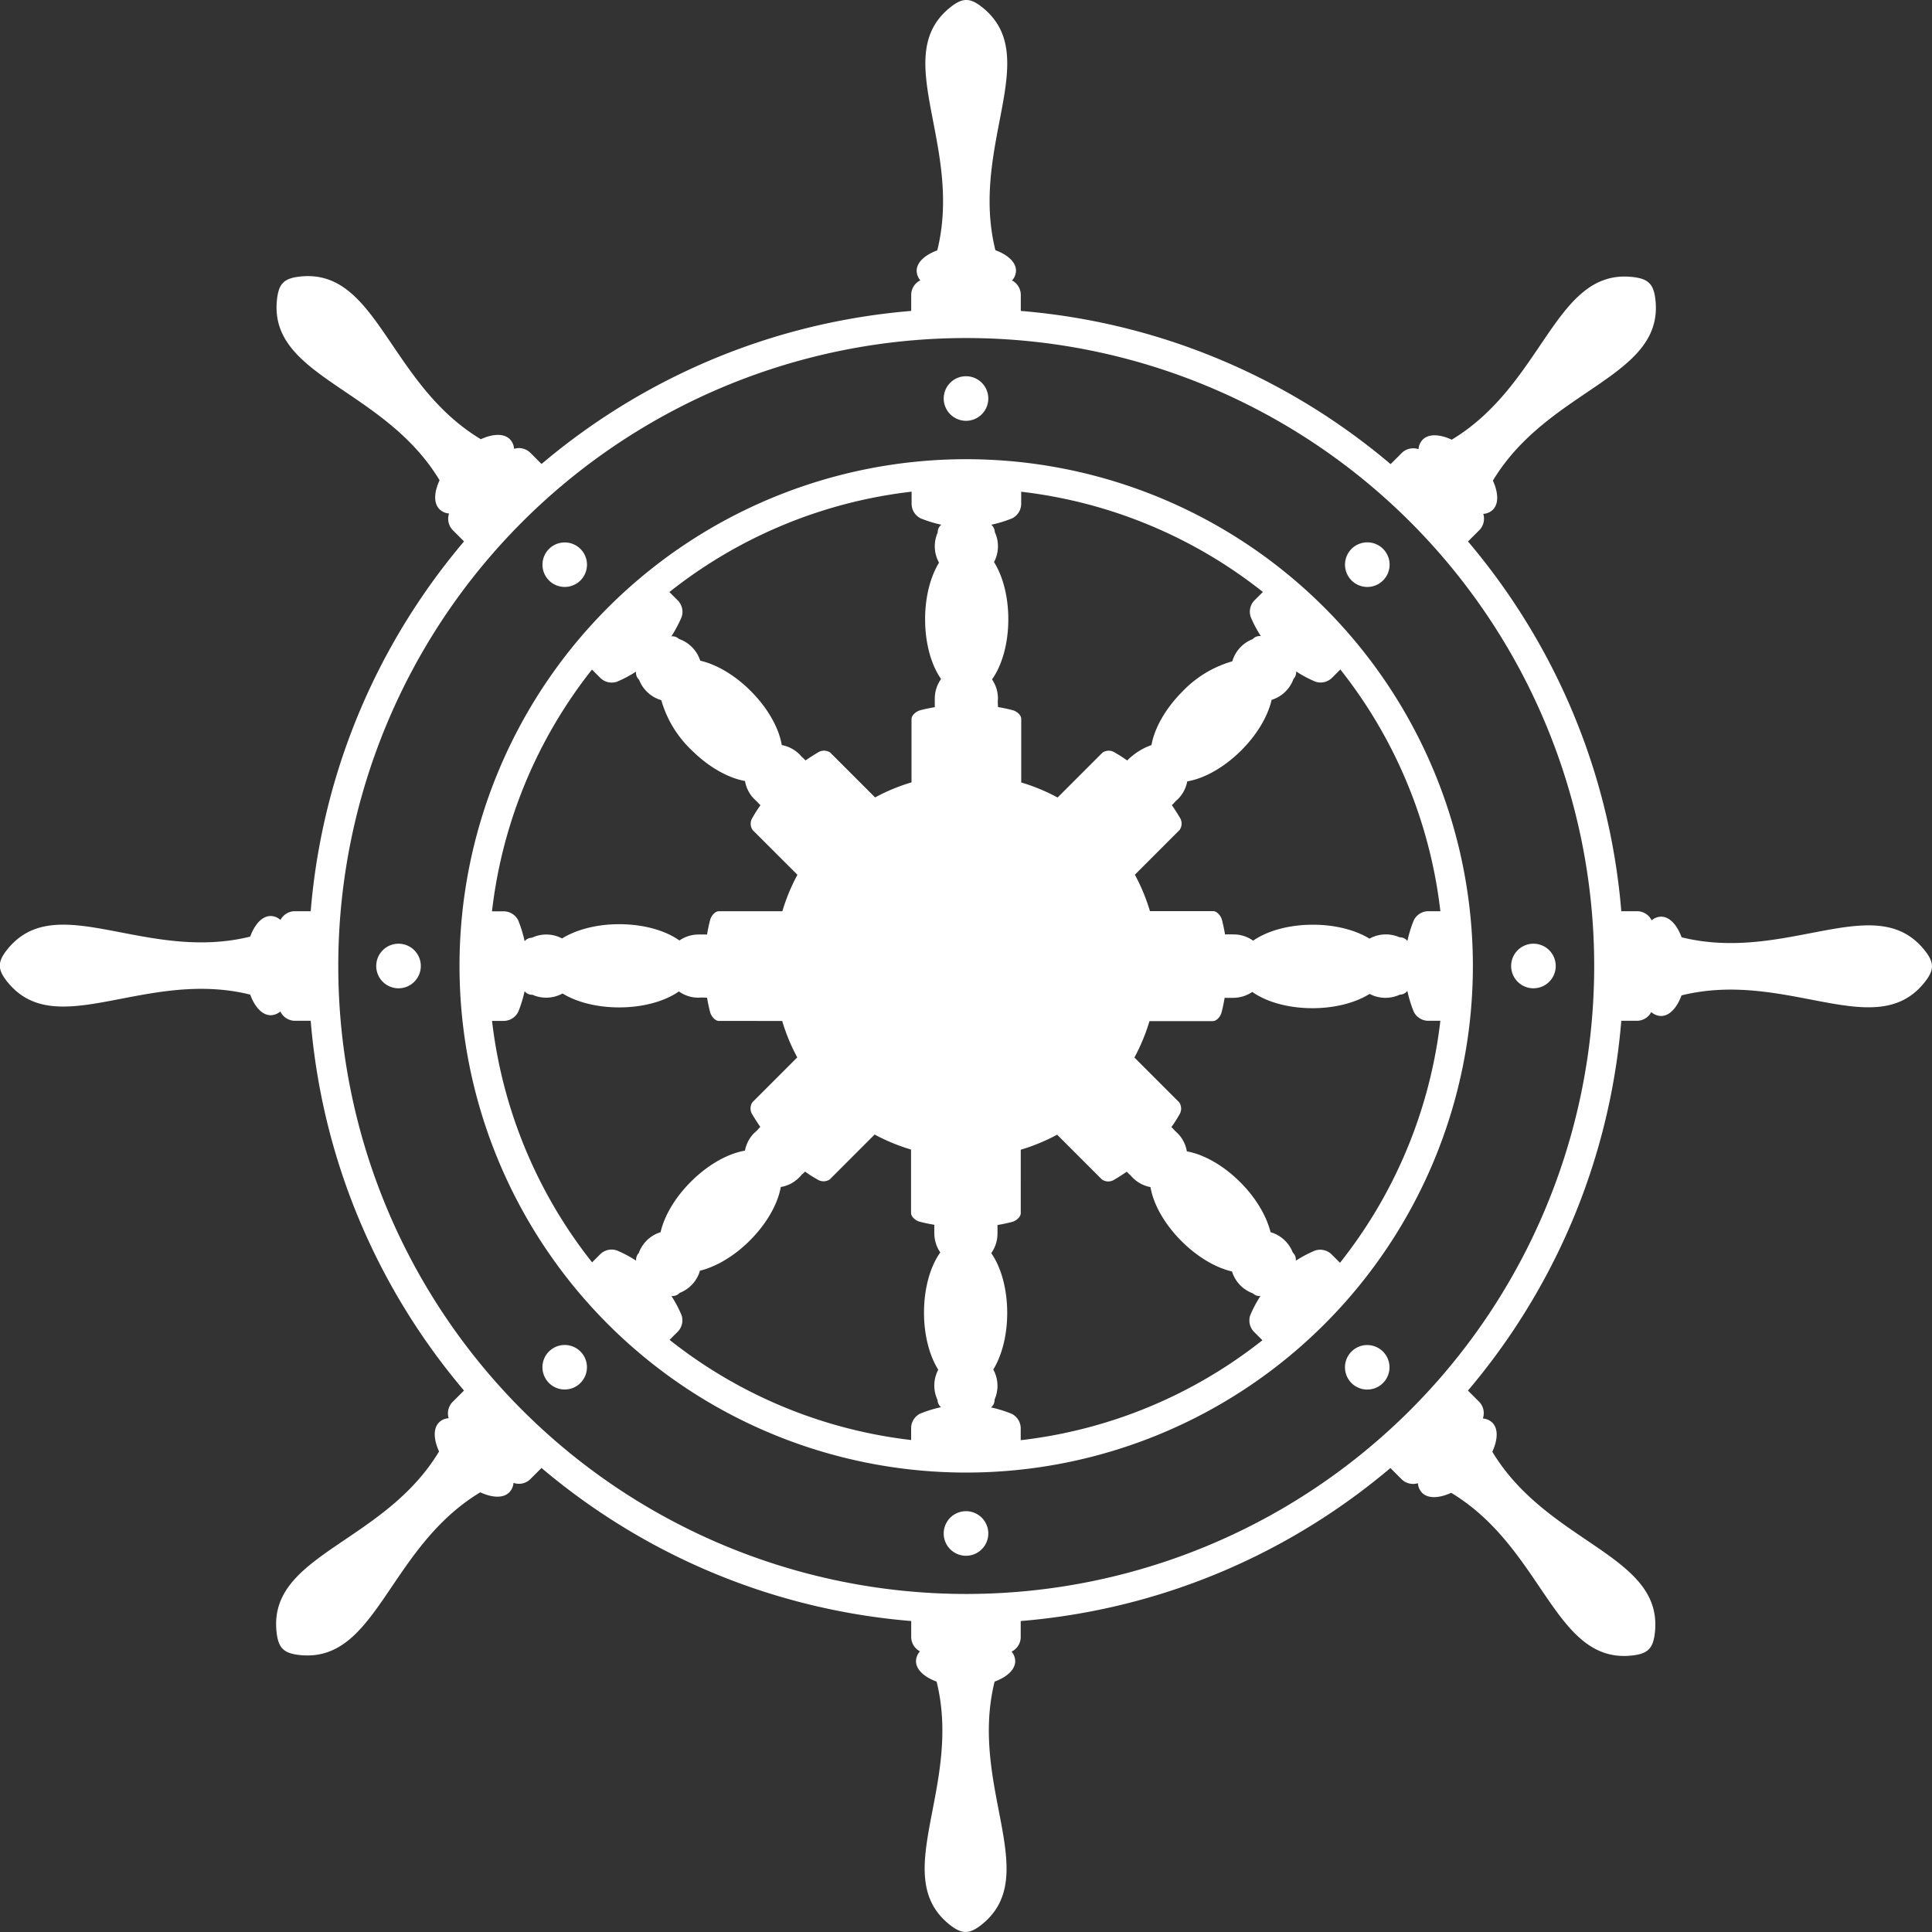 <?xml version="1.0" encoding="UTF-8"?> <svg xmlns="http://www.w3.org/2000/svg" viewBox="0 0 492.26 492.26"><rect x="0" y="0" width="492.26" height="492.26" fill="#333333" stroke="none"/> <defs> <style>.cls-1{fill:#fff;fill-rule:evenodd;}</style> </defs> <title>штурвал2</title> <g id="Слой_2" data-name="Слой 2"> <g id="Слой_1-2" data-name="Слой 1"> <path class="cls-1" d="M234.45,82.8a30.73,30.73,0,0,0,23.36,0,4.15,4.15,0,0,0,2.28-3.56V75a4.19,4.19,0,0,0-2.22-3.54,3.88,3.88,0,0,0,1-2.49c0-2.15-2.07-4.05-5.25-5.22C247,37.18,265.71,14.57,250.52,2.06c-3.34-2.75-5.29-2.75-8.63,0-15.19,12.51,3.54,35.12-3.08,61.73-3.18,1.17-5.25,3.07-5.25,5.22a3.85,3.85,0,0,0,.95,2.44l-.06,0A4.13,4.13,0,0,0,232.17,75v4.2A4.15,4.15,0,0,0,234.45,82.8Z"></path> <path class="cls-1" d="M112,122.37c-1.43,3.08-1.55,5.88,0,7.4a3.85,3.85,0,0,0,2.4,1.06l0,.06a4.18,4.18,0,0,0,.91,4.14l3,3a4.16,4.16,0,0,0,4.13.91,30.79,30.79,0,0,0,16.52-16.52,4.16,4.16,0,0,0-.91-4.13l-3-3a4.14,4.14,0,0,0-4.07-.93,3.82,3.82,0,0,0-1.07-2.45c-1.52-1.52-4.33-1.41-7.4,0C99,97.78,96.24,68.54,76.66,70.44c-4.31.42-5.69,1.8-6.11,6.11C68.65,96.13,97.88,98.88,112,122.37Z"></path> <path class="cls-1" d="M71.48,257.81A4.15,4.15,0,0,0,75,260.09h4.2a4.15,4.15,0,0,0,3.56-2.28,30.73,30.73,0,0,0,0-23.36,4.15,4.15,0,0,0-3.56-2.28H75a4.17,4.17,0,0,0-3.54,2.22,3.88,3.88,0,0,0-2.49-1c-2.15,0-4.05,2.07-5.22,5.25-26.61,6.61-49.22-12.11-61.73,3.07-2.75,3.35-2.75,5.3,0,8.64,12.51,15.19,35.12-3.54,61.73,3.07,1.17,3.18,3.07,5.25,5.22,5.25a3.83,3.83,0,0,0,2.44-.94Z"></path> <path class="cls-1" d="M122.38,353.36a4.14,4.14,0,0,0-4.13.91l-3,3a4.17,4.17,0,0,0-.93,4.08,3.86,3.86,0,0,0-2.45,1.06c-1.52,1.52-1.41,4.33,0,7.41C97.78,393.27,68.54,396,70.44,415.6c.42,4.31,1.8,5.69,6.11,6.11,19.58,1.89,22.33-27.34,45.82-41.48,3.08,1.42,5.88,1.54,7.4,0a3.8,3.8,0,0,0,1.06-2.39l.06,0A4.16,4.16,0,0,0,135,377l3-3a4.16,4.16,0,0,0,.91-4.13A30.76,30.76,0,0,0,122.38,353.36Z"></path> <path class="cls-1" d="M257.81,409.46a30.68,30.68,0,0,0-23.36,0,4.15,4.15,0,0,0-2.28,3.56v4.2a4.17,4.17,0,0,0,2.22,3.53,3.92,3.92,0,0,0-1,2.49c0,2.15,2.07,4.05,5.25,5.22,6.61,26.62-12.11,49.23,3.07,61.73,3.35,2.75,5.3,2.75,8.64,0,15.19-12.5-3.54-35.11,3.07-61.73,3.18-1.17,5.25-3.07,5.25-5.22a3.85,3.85,0,0,0-.94-2.44l.06,0a4.17,4.17,0,0,0,2.28-3.56V413A4.14,4.14,0,0,0,257.81,409.46Z"></path> <path class="cls-1" d="M380.23,369.89c1.42-3.08,1.54-5.89,0-7.41a3.91,3.91,0,0,0-2.39-1.06l0-.06a4.14,4.14,0,0,0-.9-4.13l-3-3a4.16,4.16,0,0,0-4.13-.9,30.7,30.7,0,0,0-16.52,16.52,4.14,4.14,0,0,0,.91,4.13l3,3a4.19,4.19,0,0,0,4.08.93,3.86,3.86,0,0,0,1.06,2.45c1.52,1.52,4.33,1.4,7.41,0,23.49,14.14,26.24,43.37,45.82,41.48,4.31-.42,5.69-1.8,6.11-6.11C423.6,396.13,394.37,393.38,380.23,369.89Z"></path> <path class="cls-1" d="M358.58,252.47a32,32,0,0,0,1.65,5.34,4.15,4.15,0,0,0,3.56,2.28H368a4.15,4.15,0,0,0,3.56-2.28,30.78,30.78,0,0,0,0-23.36,4.13,4.13,0,0,0-3.56-2.28h-4.2a4.15,4.15,0,0,0-3.56,2.28,30.6,30.6,0,0,0-1.64,5.3,2.43,2.43,0,0,0-2-.93,8.64,8.64,0,0,0-3.5-.74,8.45,8.45,0,0,0-4.16,1.08c-3.54-2.18-8.69-3.55-14.42-3.55-6.19,0-11.69,1.59-15.23,4.07a8.53,8.53,0,0,0-5-1.6,8.08,8.08,0,0,0-.85,0,8.27,8.27,0,0,0-.86,0l-.45,0c-.21-1.24-.47-2.46-.77-3.65s-1.36-2.28-2.23-2.28H293a48.87,48.87,0,0,0-3.84-9.28l11.42-11.43a2.85,2.85,0,0,0,0-3.18c-.63-1.06-1.31-2.11-2-3.13l.33-.3c.2-.21.4-.43.58-.64s.43-.38.63-.58a8.53,8.53,0,0,0,2.38-4.52c4.28-.71,9.35-3.49,13.78-7.91,4.1-4.1,6.79-8.78,7.72-12.86a8.58,8.58,0,0,0,3.56-2.15,8.42,8.42,0,0,0,2-3.16,2.43,2.43,0,0,0,.68-1.94,30.26,30.26,0,0,0,4.94,2.62,4.16,4.16,0,0,0,4.13-.91l3-3a4.14,4.14,0,0,0,.9-4.13,30.73,30.73,0,0,0-16.52-16.52,4.16,4.16,0,0,0-4.13.91l-3,3a4.16,4.16,0,0,0-.9,4.13,30.93,30.93,0,0,0,2.59,4.9,2.41,2.41,0,0,0-2.08.78,8.44,8.44,0,0,0-3,1.95,8.6,8.6,0,0,0-2.19,3.7,28.26,28.26,0,0,0-12.7,7.69c-4.38,4.38-7.14,9.39-7.89,13.64a16.56,16.56,0,0,0-5.87,3.62l-.31.32c-1-.72-2.06-1.4-3.12-2a2.83,2.83,0,0,0-3.19,0l-11.43,11.43a48.37,48.37,0,0,0-9.27-3.83V183.14c0-.86-1-1.89-2.28-2.22s-2.42-.56-3.65-.77c0-.15,0-.3,0-.45a9.27,9.27,0,0,1,0-1.72,8.52,8.52,0,0,0-1.51-4.87c2.52-3.53,4.15-9.09,4.15-15.34,0-5.8-1.41-11-3.64-14.56a8.47,8.47,0,0,0,1-4,8.57,8.57,0,0,0-.81-3.66,2.47,2.47,0,0,0-.89-1.85,31,31,0,0,0,5.34-1.64,4.17,4.17,0,0,0,2.28-3.56v-4.2a4.15,4.15,0,0,0-2.28-3.56,30.68,30.68,0,0,0-23.36,0,4.13,4.13,0,0,0-2.28,3.56v4.2a4.17,4.17,0,0,0,2.28,3.56,30.57,30.57,0,0,0,5.3,1.63,2.45,2.45,0,0,0-.93,2,8.67,8.67,0,0,0-.74,3.5,8.46,8.46,0,0,0,1.08,4.17c-2.18,3.54-3.55,8.69-3.55,14.42,0,6.19,1.59,11.69,4.07,15.23a8.5,8.5,0,0,0-1.6,5,8.11,8.11,0,0,0,0,.86,8.11,8.11,0,0,0,0,.86c0,.15,0,.3,0,.45-1.24.21-2.46.46-3.65.77s-2.28,1.36-2.28,2.22v16.17a48.49,48.49,0,0,0-9.28,3.84l-11.43-11.43a2.83,2.83,0,0,0-3.18,0c-1.06.63-2.11,1.31-3.13,2l-.3-.32a8.6,8.6,0,0,0-.64-.58c-.18-.22-.38-.43-.58-.64a8.58,8.58,0,0,0-4.52-2.37c-.71-4.28-3.49-9.36-7.91-13.78-4.1-4.11-8.78-6.79-12.86-7.72A8.7,8.7,0,0,0,173,162.8a2.46,2.46,0,0,0-1.94-.67,31.48,31.48,0,0,0,2.62-4.94,4.16,4.16,0,0,0-.91-4.13l-3-3a4.16,4.16,0,0,0-4.13-.91,30.79,30.79,0,0,0-16.52,16.52,4.16,4.16,0,0,0,.91,4.13l3,3a4.16,4.16,0,0,0,4.13.91,30.93,30.93,0,0,0,4.9-2.59,2.43,2.43,0,0,0,.78,2.08,8.31,8.31,0,0,0,1.95,3,8.41,8.41,0,0,0,3.7,2.19,28.23,28.23,0,0,0,7.69,12.71c4.38,4.37,9.39,7.14,13.64,7.89a8.55,8.55,0,0,0,2.4,4.65c.21.2.42.4.64.58a8.6,8.6,0,0,0,.58.64l.32.3c-.72,1-1.4,2.07-2,3.13a2.83,2.83,0,0,0,0,3.19l11.42,11.41a48.58,48.58,0,0,0-3.84,9.29H183.14c-.86,0-1.89,1-2.22,2.28s-.56,2.41-.77,3.65l-.45,0a8.11,8.11,0,0,0-.86,0,8.11,8.11,0,0,0-.86,0,8.53,8.53,0,0,0-4.87,1.52c-3.53-2.53-9.09-4.15-15.34-4.15-5.8,0-11,1.41-14.56,3.63a8.6,8.6,0,0,0-7.69-.18,2.43,2.43,0,0,0-1.85.89,31,31,0,0,0-1.64-5.34,4.17,4.17,0,0,0-3.56-2.28h-4.2a4.13,4.13,0,0,0-3.56,2.28,30.68,30.68,0,0,0,0,23.36,4.15,4.15,0,0,0,3.56,2.28h4.2a4.17,4.17,0,0,0,3.56-2.28,30.57,30.57,0,0,0,1.63-5.3,2.4,2.4,0,0,0,2,.92,8.65,8.65,0,0,0,7.67-.33c3.54,2.18,8.69,3.55,14.42,3.55,6.19,0,11.69-1.59,15.23-4.07a8.49,8.49,0,0,0,5,1.59,9.26,9.26,0,0,1,1.72,0h.45c.21,1.23.46,2.45.77,3.65s1.36,2.28,2.22,2.28H199.3a47.6,47.6,0,0,0,3.84,9.28l-11.42,11.42a2.85,2.85,0,0,0,0,3.19c.63,1.06,1.31,2.1,2,3.12l-.32.31a8.79,8.79,0,0,1-1.22,1.22,8.55,8.55,0,0,0-2.37,4.51c-4.28.72-9.36,3.49-13.78,7.92-4.11,4.1-6.79,8.78-7.72,12.86a8.49,8.49,0,0,0-3.56,2.14,8.69,8.69,0,0,0-2,3.17,2.46,2.46,0,0,0-.67,1.94,30.67,30.67,0,0,0-4.94-2.62,4.16,4.16,0,0,0-4.13.9l-3,3a4.17,4.17,0,0,0-.91,4.13,30.73,30.73,0,0,0,16.52,16.52,4.14,4.14,0,0,0,4.13-.9l3-3a4.16,4.16,0,0,0,.91-4.13,31.48,31.48,0,0,0-2.59-4.91,2.4,2.4,0,0,0,2.08-.77,8.59,8.59,0,0,0,3-1.95,8.44,8.44,0,0,0,2.19-3.71c4.05-1,8.66-3.63,12.71-7.69,4.37-4.37,7.14-9.38,7.89-13.64a8.48,8.48,0,0,0,4.65-2.4c.2-.2.4-.41.58-.63s.43-.38.64-.58l.3-.33c1,.73,2.07,1.41,3.13,2a2.87,2.87,0,0,0,3.19,0l11.42-11.43a49.1,49.1,0,0,0,9.28,3.83v16.17c0,.87,1,1.9,2.28,2.23s2.41.56,3.65.77c0,.15,0,.29,0,.45a8.27,8.27,0,0,0,0,.86,8.08,8.08,0,0,0,0,.85,8.56,8.56,0,0,0,1.52,4.88c-2.53,3.53-4.15,9.08-4.15,15.34,0,5.8,1.41,11,3.63,14.55a8.62,8.62,0,0,0-.18,7.7,2.42,2.42,0,0,0,.89,1.84,32,32,0,0,0-5.34,1.65,4.15,4.15,0,0,0-2.28,3.56V368a4.13,4.13,0,0,0,2.28,3.56,30.78,30.78,0,0,0,23.36,0,4.15,4.15,0,0,0,2.28-3.56v-4.2a4.15,4.15,0,0,0-2.28-3.56,30.6,30.6,0,0,0-5.3-1.64,2.39,2.39,0,0,0,.92-2,8.63,8.63,0,0,0-.33-7.66c2.18-3.54,3.55-8.69,3.55-14.42,0-6.19-1.59-11.69-4.07-15.23a8.52,8.52,0,0,0,1.59-5,8.06,8.06,0,0,0,0-.85,8.25,8.25,0,0,0,0-.86c0-.16,0-.3,0-.45,1.23-.21,2.45-.47,3.65-.77s2.28-1.36,2.28-2.23V292.94a49,49,0,0,0,9.27-3.83l11.43,11.43a2.87,2.87,0,0,0,3.19,0q1.59-.94,3.12-2l.31.33c.21.2.42.4.64.58a6.87,6.87,0,0,0,.58.63,8.5,8.5,0,0,0,4.51,2.38c.72,4.28,3.49,9.35,7.92,13.78,4.1,4.1,8.78,6.79,12.86,7.72a8.59,8.59,0,0,0,5.31,5.57,2.43,2.43,0,0,0,1.94.68,30.26,30.26,0,0,0-2.62,4.94,4.14,4.14,0,0,0,.91,4.13l3,3a4.14,4.14,0,0,0,4.13.9,30.66,30.66,0,0,0,16.52-16.52,4.14,4.14,0,0,0-.9-4.13l-3-3a4.16,4.16,0,0,0-4.13-.9,31.48,31.48,0,0,0-4.91,2.59,2.38,2.38,0,0,0-.77-2.08,8.63,8.63,0,0,0-5.66-5.19c-1-4-3.63-8.65-7.69-12.7-4.37-4.38-9.38-7.14-13.64-7.89a8.48,8.48,0,0,0-2.4-4.65,6.87,6.87,0,0,0-.63-.58c-.18-.22-.38-.43-.58-.64l-.33-.31q1.1-1.53,2-3.12a2.87,2.87,0,0,0,0-3.19l-11.42-11.42a48.87,48.87,0,0,0,3.84-9.28h16.15c.87,0,1.9-1,2.23-2.28s.56-2.42.77-3.65h.45a8.25,8.25,0,0,0,.86,0,8.06,8.06,0,0,0,.85,0,8.55,8.55,0,0,0,4.88-1.51c3.53,2.52,9.08,4.15,15.34,4.15,5.8,0,11-1.41,14.55-3.64a8.67,8.67,0,0,0,7.7.19A2.45,2.45,0,0,0,358.58,252.47Z"></path> <path class="cls-1" d="M490.19,241.89c-12.5-15.19-35.11,3.54-61.73-3.08-1.17-3.18-3.07-5.25-5.22-5.25a3.87,3.87,0,0,0-2.44.95l0-.06a4.13,4.13,0,0,0-3.56-2.28H413a4.14,4.14,0,0,0-3.56,2.28,30.68,30.68,0,0,0,0,23.36,4.15,4.15,0,0,0,3.56,2.28h4.2a4.17,4.17,0,0,0,3.53-2.22,3.92,3.92,0,0,0,2.49,1c2.15,0,4.05-2.07,5.22-5.25,26.62-6.62,49.23,12.11,61.73-3.08C492.94,247.18,492.94,245.23,490.19,241.89Z"></path> <path class="cls-1" d="M369.88,138.9A4.16,4.16,0,0,0,374,138l3-3a4.17,4.17,0,0,0,.93-4.07,3.82,3.82,0,0,0,2.45-1.07c1.52-1.52,1.4-4.33,0-7.4C394.48,99,423.71,96.24,421.82,76.66c-.42-4.31-1.8-5.69-6.11-6.11-19.58-1.9-22.33,27.33-45.82,41.48-3.08-1.43-5.89-1.55-7.41,0a4,4,0,0,0-1.06,2.4l-.06,0a4.16,4.16,0,0,0-4.13.91l-3,3a4.14,4.14,0,0,0-.91,4.13A30.73,30.73,0,0,0,369.88,138.9Z"></path> <path class="cls-1" d="M276.78,246.13a30.65,30.65,0,1,0-30.65,30.64A30.65,30.65,0,0,0,276.78,246.13Z"></path> <path class="cls-1" d="M246.13,202.26A43.87,43.87,0,1,0,290,246.13,43.89,43.89,0,0,0,246.13,202.26Zm0,72.78a28.91,28.91,0,1,1,28.92-28.91A28.91,28.91,0,0,1,246.13,275Z"></path> <path class="cls-1" d="M246.13,107.22a5.68,5.68,0,1,0-5.68-5.68A5.7,5.7,0,0,0,246.13,107.22Z"></path> <path class="cls-1" d="M139.87,139.88a5.67,5.67,0,1,1,0,8A5.67,5.67,0,0,1,139.87,139.88Z"></path> <path class="cls-1" d="M95.86,246.13a5.68,5.68,0,1,1,5.68,5.68A5.68,5.68,0,0,1,95.86,246.13Z"></path> <path class="cls-1" d="M139.88,352.38a5.67,5.67,0,1,1,8,0A5.66,5.66,0,0,1,139.88,352.38Z"></path> <path class="cls-1" d="M246.13,396.4a5.68,5.68,0,1,1,5.68-5.68A5.68,5.68,0,0,1,246.13,396.4Z"></path> <path class="cls-1" d="M352.38,352.38a5.67,5.67,0,1,1,0-8A5.66,5.66,0,0,1,352.38,352.38Z"></path> <path class="cls-1" d="M396.39,246.13a5.68,5.68,0,1,1-5.67-5.68A5.67,5.67,0,0,1,396.39,246.13Z"></path> <path class="cls-1" d="M352.38,147.9a5.68,5.68,0,1,0-8,0A5.67,5.67,0,0,0,352.38,147.9Z"></path> <path class="cls-1" d="M246.13,78.65c-92.53,0-167.54,75-167.54,167.48s75,167.47,167.54,167.47,167.54-75,167.54-167.47S338.66,78.65,246.13,78.65Zm0,327.48a160,160,0,1,1,160.06-160A160,160,0,0,1,246.13,406.13Z"></path> <path class="cls-1" d="M246.13,117a129.1,129.1,0,1,0,129.15,129.1A129.12,129.12,0,0,0,246.13,117Zm0,250.72A121.62,121.62,0,1,1,367.8,246.13,121.64,121.64,0,0,1,246.13,367.75Z"></path> </g> </g> </svg> 